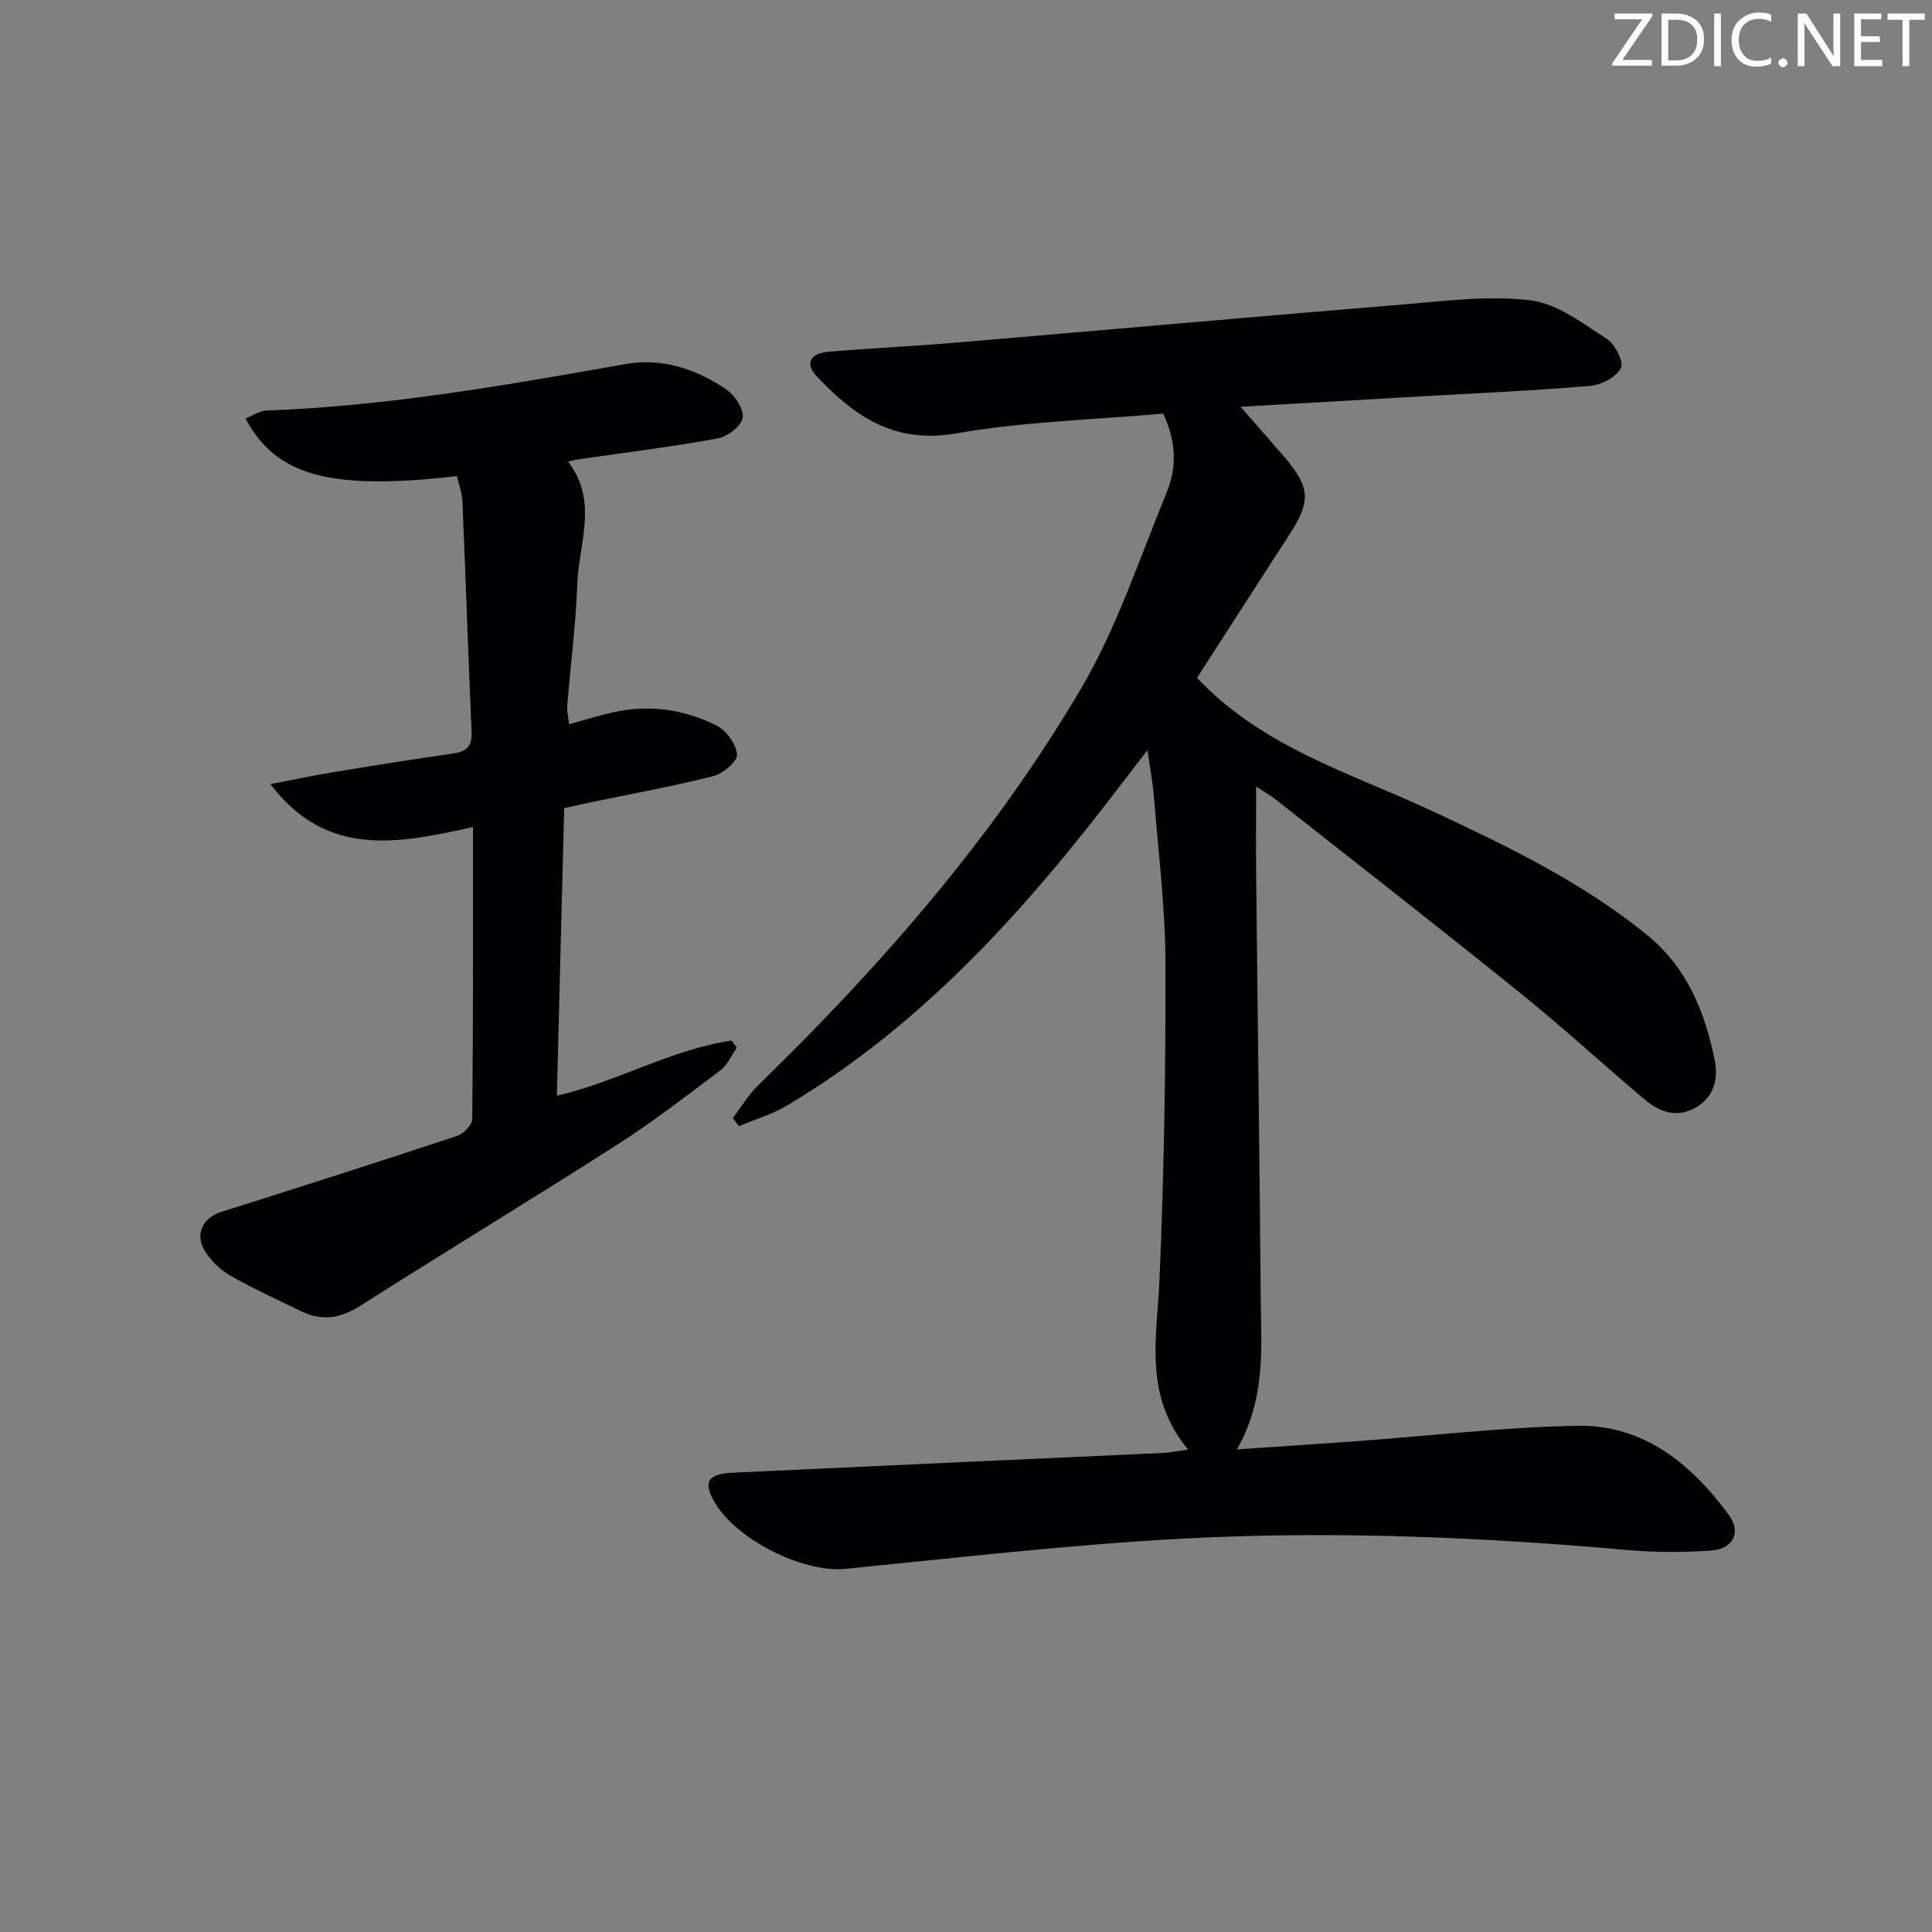 <svg enable-background="new 0 0 400 400" viewBox="0 0 400 400" xmlns="http://www.w3.org/2000/svg"><rect x="0" y="0" width="400" height="400" fill="#808080" stroke="none"/><g fill="#fafbfa"><path d="m342.2 3.2-6.3 9.2h6.1v1.2h-8.2v-.5l6.2-9.1h-5.7v-1.2h7.8v.4z"/><path d="m344 13.7v-10.9h3.1c1.6 0 3 .5 4.1 1.4 1.1 1 1.6 2.2 1.6 3.9s-.5 3-1.6 4-2.5 1.5-4.2 1.5h-3zm1.4-9.6v8.4h1.6c1.4 0 2.5-.4 3.2-1.1.8-.8 1.2-1.8 1.2-3.2s-.4-2.4-1.2-3.1-1.8-1-3.1-1z"/><path d="m356.3 2.8v10.9h-1.4v-10.9z"/><path d="m366.6 13.2c-.8.4-1.8.6-3 .6-1.6 0-2.8-.5-3.7-1.5s-1.4-2.3-1.4-3.9c0-1.7.5-3.2 1.6-4.2s2.4-1.6 4-1.6c1 0 1.9.1 2.6.4v1.5c-.8-.4-1.6-.6-2.6-.6-1.2 0-2.2.4-3 1.2s-1.1 1.9-1.1 3.3c0 1.3.4 2.3 1.1 3.1s1.6 1.1 2.8 1.1c1.1 0 2-.2 2.8-.7v1.3z"/><path d="m368.2 13c0-.3.1-.5.3-.6.2-.2.4-.3.6-.3.3 0 .5.1.7.3s.3.4.3.6-.1.5-.3.6c-.2.2-.4.3-.7.3s-.5-.1-.6-.3c-.2-.2-.3-.4-.3-.6z"/><path d="m381.1 13.7h-1.7l-5.5-8.4c-.2-.2-.3-.5-.4-.7 0 .2.1.8.1 1.5v7.6h-1.4v-10.9h1.8l5.3 8.3c.3.4.4.6.4.8 0-.3-.1-.8-.1-1.6v-7.5h1.4v10.9z"/><path d="m389.7 13.7h-5.8v-10.9h5.6v1.2h-4.2v3.5h3.9v1.2h-3.9v3.7h4.4z"/><path d="m398.4 4.1h-3.1v9.6h-1.4v-9.6h-3.1v-1.3h7.7v1.3z"/></g><path d="m245.98 300.11c-9.3-11.19-6.44-23.18-5.92-35.15.95-21.93 1.3-43.9 1.23-65.84-.04-11.42-1.49-22.84-2.39-34.26-.22-2.78-.76-5.54-1.32-9.55-2.05 2.66-3.53 4.54-4.97 6.44-19.74 26-41.23 50.2-69.68 67.15-3.07 1.83-6.62 2.86-9.95 4.26-.42-.56-.83-1.12-1.25-1.68 1.72-2.26 3.18-4.78 5.2-6.74 25.52-24.84 48.89-51.54 66.95-82.29 7.41-12.61 12.05-26.87 17.67-40.49 2.16-5.22 1.95-10.71-.73-16.33-14.22 1.27-28.74 1.63-42.88 4.1-12.76 2.23-21.04-3.54-28.8-11.78-2.53-2.68-1.53-4.77 2.43-5.12 8.6-.74 17.24-1.13 25.84-1.85 30.94-2.61 61.87-5.38 92.82-7.92 8.87-.73 17.91-1.93 26.63-.88 5.53.66 10.81 4.77 15.8 7.96 1.71 1.1 3.58 4.81 2.93 6.06-.97 1.87-4.02 3.49-6.32 3.69-11.59.99-23.23 1.49-34.85 2.16-12.1.7-24.21 1.4-37.58 2.17 3.41 3.91 6.19 7.03 8.92 10.21 5.56 6.48 5.71 9.3 1.17 16.3-6.5 10.01-12.93 20.05-19.1 29.61 13.56 14.42 31.96 19.76 48.91 27.68 15.53 7.26 30.96 14.69 44.36 25.63 8.17 6.68 11.87 15.82 13.9 25.79.82 4.03-.17 7.76-4.03 9.93-3.67 2.07-7.25.95-10.2-1.52-8.67-7.27-16.99-14.97-25.79-22.07-16.83-13.59-33.9-26.88-50.89-40.28-1-.79-2.14-1.41-4.02-2.64 0 6.82-.05 12.89.01 18.96.31 28.97.7 57.95.94 86.92.09 10.27 1.12 20.71-4.93 31.34 9.04-.62 16.86-1.12 24.67-1.69 15.25-1.11 30.48-2.91 45.75-3.2 13.75-.26 23.63 7.87 31.42 18.45 2.64 3.59.94 7.05-3.63 7.38-5.79.41-11.67.4-17.46-.11-30.72-2.74-61.51-3.99-92.28-2.34-23.2 1.25-46.34 3.95-69.48 6.24-8.96.89-23.22-6.28-27.47-14.39-1.98-3.78-.86-5.29 4.17-5.52 16.61-.78 33.23-1.54 49.84-2.3 13.13-.6 26.25-1.18 39.38-1.8 1.31-.05 2.58-.34 4.98-.69z" fill="#010104"/><path d="m97.93 171.24c-15.42 3.36-30.21 6.55-41.94-8.89 4.2-.81 8.38-1.71 12.6-2.4 8.35-1.38 16.7-2.74 25.08-3.92 2.8-.39 4.1-1.4 3.97-4.43-.7-15.94-1.22-31.89-1.9-47.83-.08-1.76-.75-3.5-1.13-5.2-26.14 3.01-37.46.02-43.78-11.94 1.48-.58 2.88-1.58 4.32-1.63 25.15-.92 49.82-5.29 74.52-9.65 7.33-1.29 14.57 1.06 20.75 5.31 1.75 1.21 3.65 4.12 3.34 5.87-.3 1.72-3.16 3.88-5.19 4.25-9.46 1.73-19.03 2.9-28.56 4.28-.61.09-1.21.24-2.42.49 6.36 8.19 2.25 16.87 1.94 25.27-.31 8.45-1.41 16.88-2.09 25.32-.09 1.1.21 2.24.38 3.8 3.12-.86 5.93-1.72 8.79-2.39 7.58-1.77 14.97-.74 21.8 2.7 2.01 1.01 4.05 3.87 4.18 6 .09 1.42-2.94 3.94-4.95 4.45-8.35 2.11-16.85 3.65-25.3 5.4-1.61.34-3.22.7-5.53 1.21-.5 19.73-1.01 39.45-1.52 59.56 12.49-2.91 23.65-9.58 36.17-11.43l1.11 1.47c-1.12 1.58-1.94 3.57-3.42 4.69-7.02 5.29-14 10.68-21.39 15.41-17.64 11.29-35.56 22.14-53.24 33.38-4.07 2.59-7.91 3.16-12.16 1.09-4.94-2.4-9.96-4.68-14.72-7.4-2.07-1.19-4.02-3.09-5.26-5.14-2.12-3.48-.31-6.85 3.43-8.03 16.3-5.14 32.57-10.35 48.8-15.72 1.34-.44 3.15-2.27 3.16-3.47.21-19.99.16-39.97.16-60.48z" fill="#010104"/></svg>
